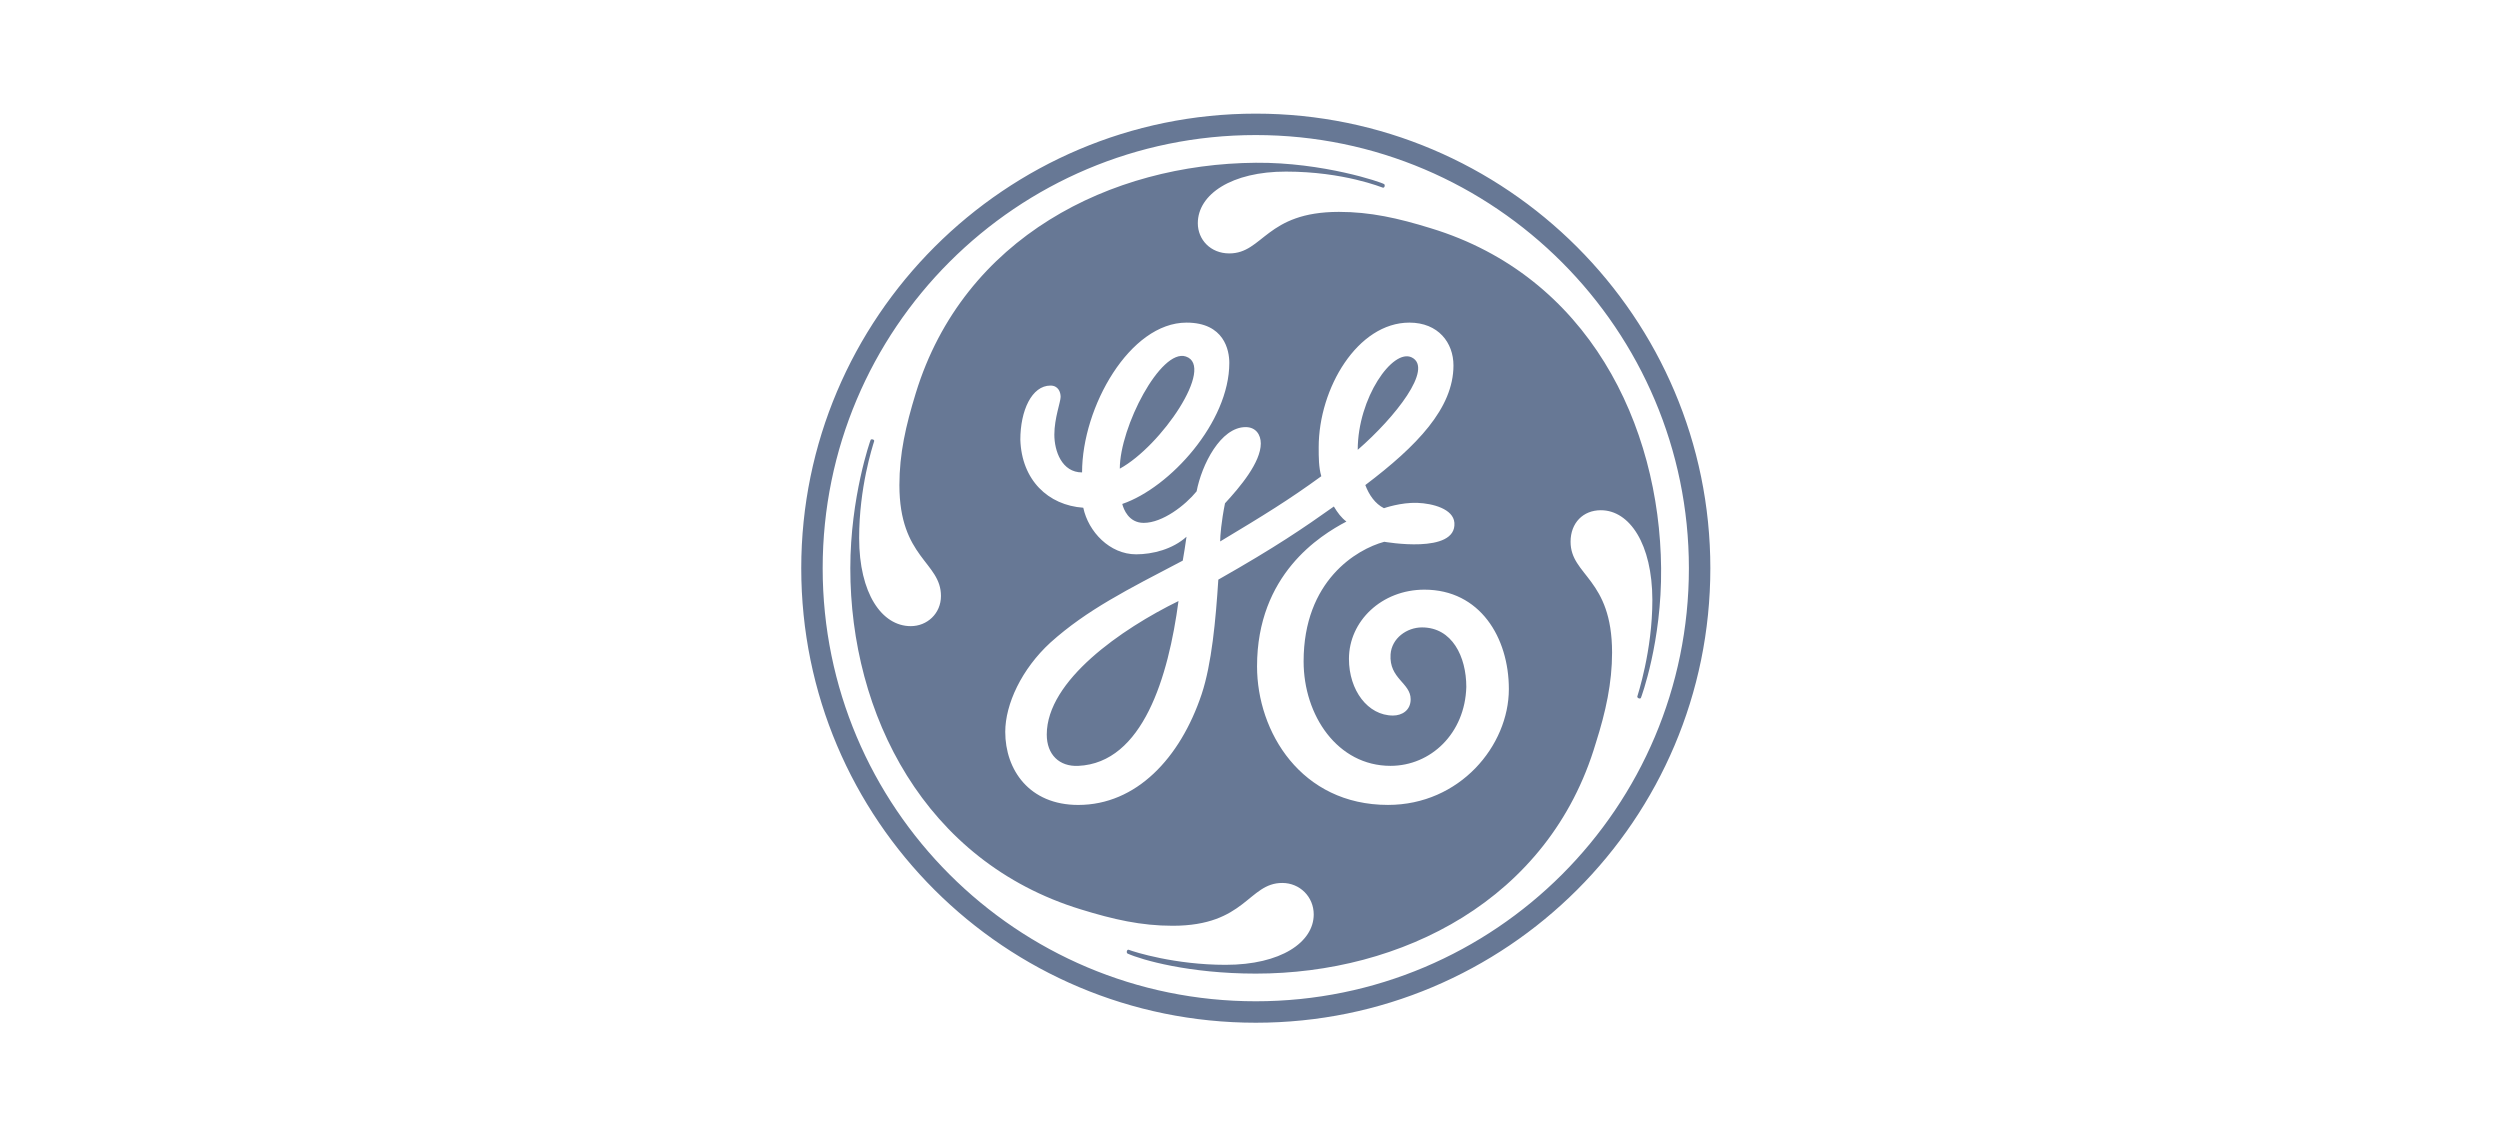 <svg width="88" height="40" fill="none" xmlns="http://www.w3.org/2000/svg"><path d="M47.792 15.834c0-1.82 1.232-3.584 1.904-3.252.766.384-.574 2.098-1.904 3.252Zm-8.375.663c0-1.463 1.443-4.242 2.325-3.948 1.042.347-.864 3.15-2.325 3.948Zm-1.464 10.462c-.663.03-1.107-.394-1.107-1.103 0-1.904 2.641-3.722 4.637-4.699-.354 2.658-1.252 5.7-3.53 5.802Zm12.188-6.203c-1.507 0-2.658 1.108-2.658 2.437 0 1.108.666 1.994 1.55 1.994.312 0 .622-.178.622-.574 0-.579-.764-.718-.707-1.58.039-.568.574-.948 1.106-.948 1.062 0 1.56 1.03 1.56 2.093-.044 1.64-1.252 2.78-2.668 2.78-1.862 0-3.059-1.77-3.059-3.677 0-2.838 1.863-3.946 2.839-4.21.009 0 2.548.451 2.469-.668-.037-.493-.769-.682-1.298-.702-.588-.023-1.182.188-1.182.188-.309-.156-.523-.463-.656-.815 1.818-1.376 3.103-2.704 3.103-4.211 0-.798-.533-1.507-1.552-1.507-1.818 0-3.192 2.305-3.192 4.388 0 .353 0 .71.092 1.019-1.154.84-2.011 1.365-3.56 2.296 0-.194.04-.695.17-1.343.531-.576 1.26-1.44 1.26-2.106 0-.31-.175-.576-.533-.576-.885 0-1.548 1.33-1.726 2.261-.399.49-1.197 1.11-1.863 1.11-.531 0-.71-.488-.754-.666 1.685-.577 3.768-2.881 3.768-4.965 0-.442-.178-1.418-1.507-1.418-1.994 0-3.676 2.97-3.676 5.273-.712 0-.976-.752-.976-1.33 0-.576.221-1.15.221-1.329 0-.177-.089-.398-.356-.398-.663 0-1.062.886-1.062 1.906.046 1.418.976 2.307 2.216 2.394.177.843.93 1.64 1.86 1.64.577 0 1.285-.177 1.773-.619-.043.31-.086.577-.132.841-1.951 1.022-3.37 1.73-4.655 2.882-1.017.932-1.593 2.172-1.593 3.146 0 1.332.841 2.572 2.569 2.572 2.038 0 3.59-1.64 4.345-3.901.353-1.063.495-2.61.586-4.03 2.036-1.155 3.002-1.82 4.067-2.574.132.221.266.398.442.53-.93.488-3.146 1.863-3.146 5.098 0 2.304 1.55 4.876 4.61 4.876 2.526 0 4.254-2.084 4.254-4.079 0-1.816-1.02-3.498-2.971-3.498Zm7.62 3.807c-.025.054-.129.012-.129-.042.002-.025.535-1.602.531-3.41-.005-1.954-.797-3.151-1.814-3.151-.623 0-1.065.445-1.065 1.11 0 1.197 1.461 1.287 1.461 3.9 0 1.063-.221 2.083-.574 3.19-1.642 5.54-6.871 8.111-11.966 8.111-2.35 0-4.02-.483-4.516-.706-.054-.031-.018-.16.043-.132.201.078 1.635.529 3.409.529 1.949 0 3.102-.798 3.102-1.774 0-.62-.488-1.108-1.107-1.108-1.197 0-1.288 1.507-3.858 1.507-1.108 0-2.083-.221-3.234-.577-5.498-1.684-8.115-6.868-8.113-12.009.002-2.505.705-4.5.716-4.518.03-.043.134-.012.125.043-.064.208-.53 1.638-.53 3.412 0 1.95.798 3.102 1.817 3.102.575 0 1.063-.442 1.063-1.062 0-1.199-1.463-1.331-1.463-3.902 0-1.109.223-2.084.576-3.236 1.685-5.496 6.872-8.072 11.969-8.111 2.368-.019 4.44.69 4.52.754.04.034.013.134-.045.123-.025-.002-1.373-.566-3.413-.566-1.906-.002-3.103.796-3.103 1.817 0 .575.445 1.063 1.108 1.063 1.197 0 1.285-1.462 3.857-1.462 1.105 0 2.081.219 3.233.575 5.542 1.684 8.063 6.914 8.11 11.968.027 2.588-.702 4.546-.71 4.562ZM44.204 4.754c-8.42 0-15.246 6.824-15.246 15.247 0 8.42 6.825 15.244 15.246 15.244 8.42 0 15.245-6.823 15.245-15.244 0-8.378-6.825-15.247-15.245-15.247Zm0 31.246c-8.82 0-16-7.135-16-15.999 0-8.823 7.18-16.001 16-16.001 8.818 0 16 7.178 16 16.001 0 8.864-7.182 15.999-16 15.999Z" fill="#677895"/></svg>